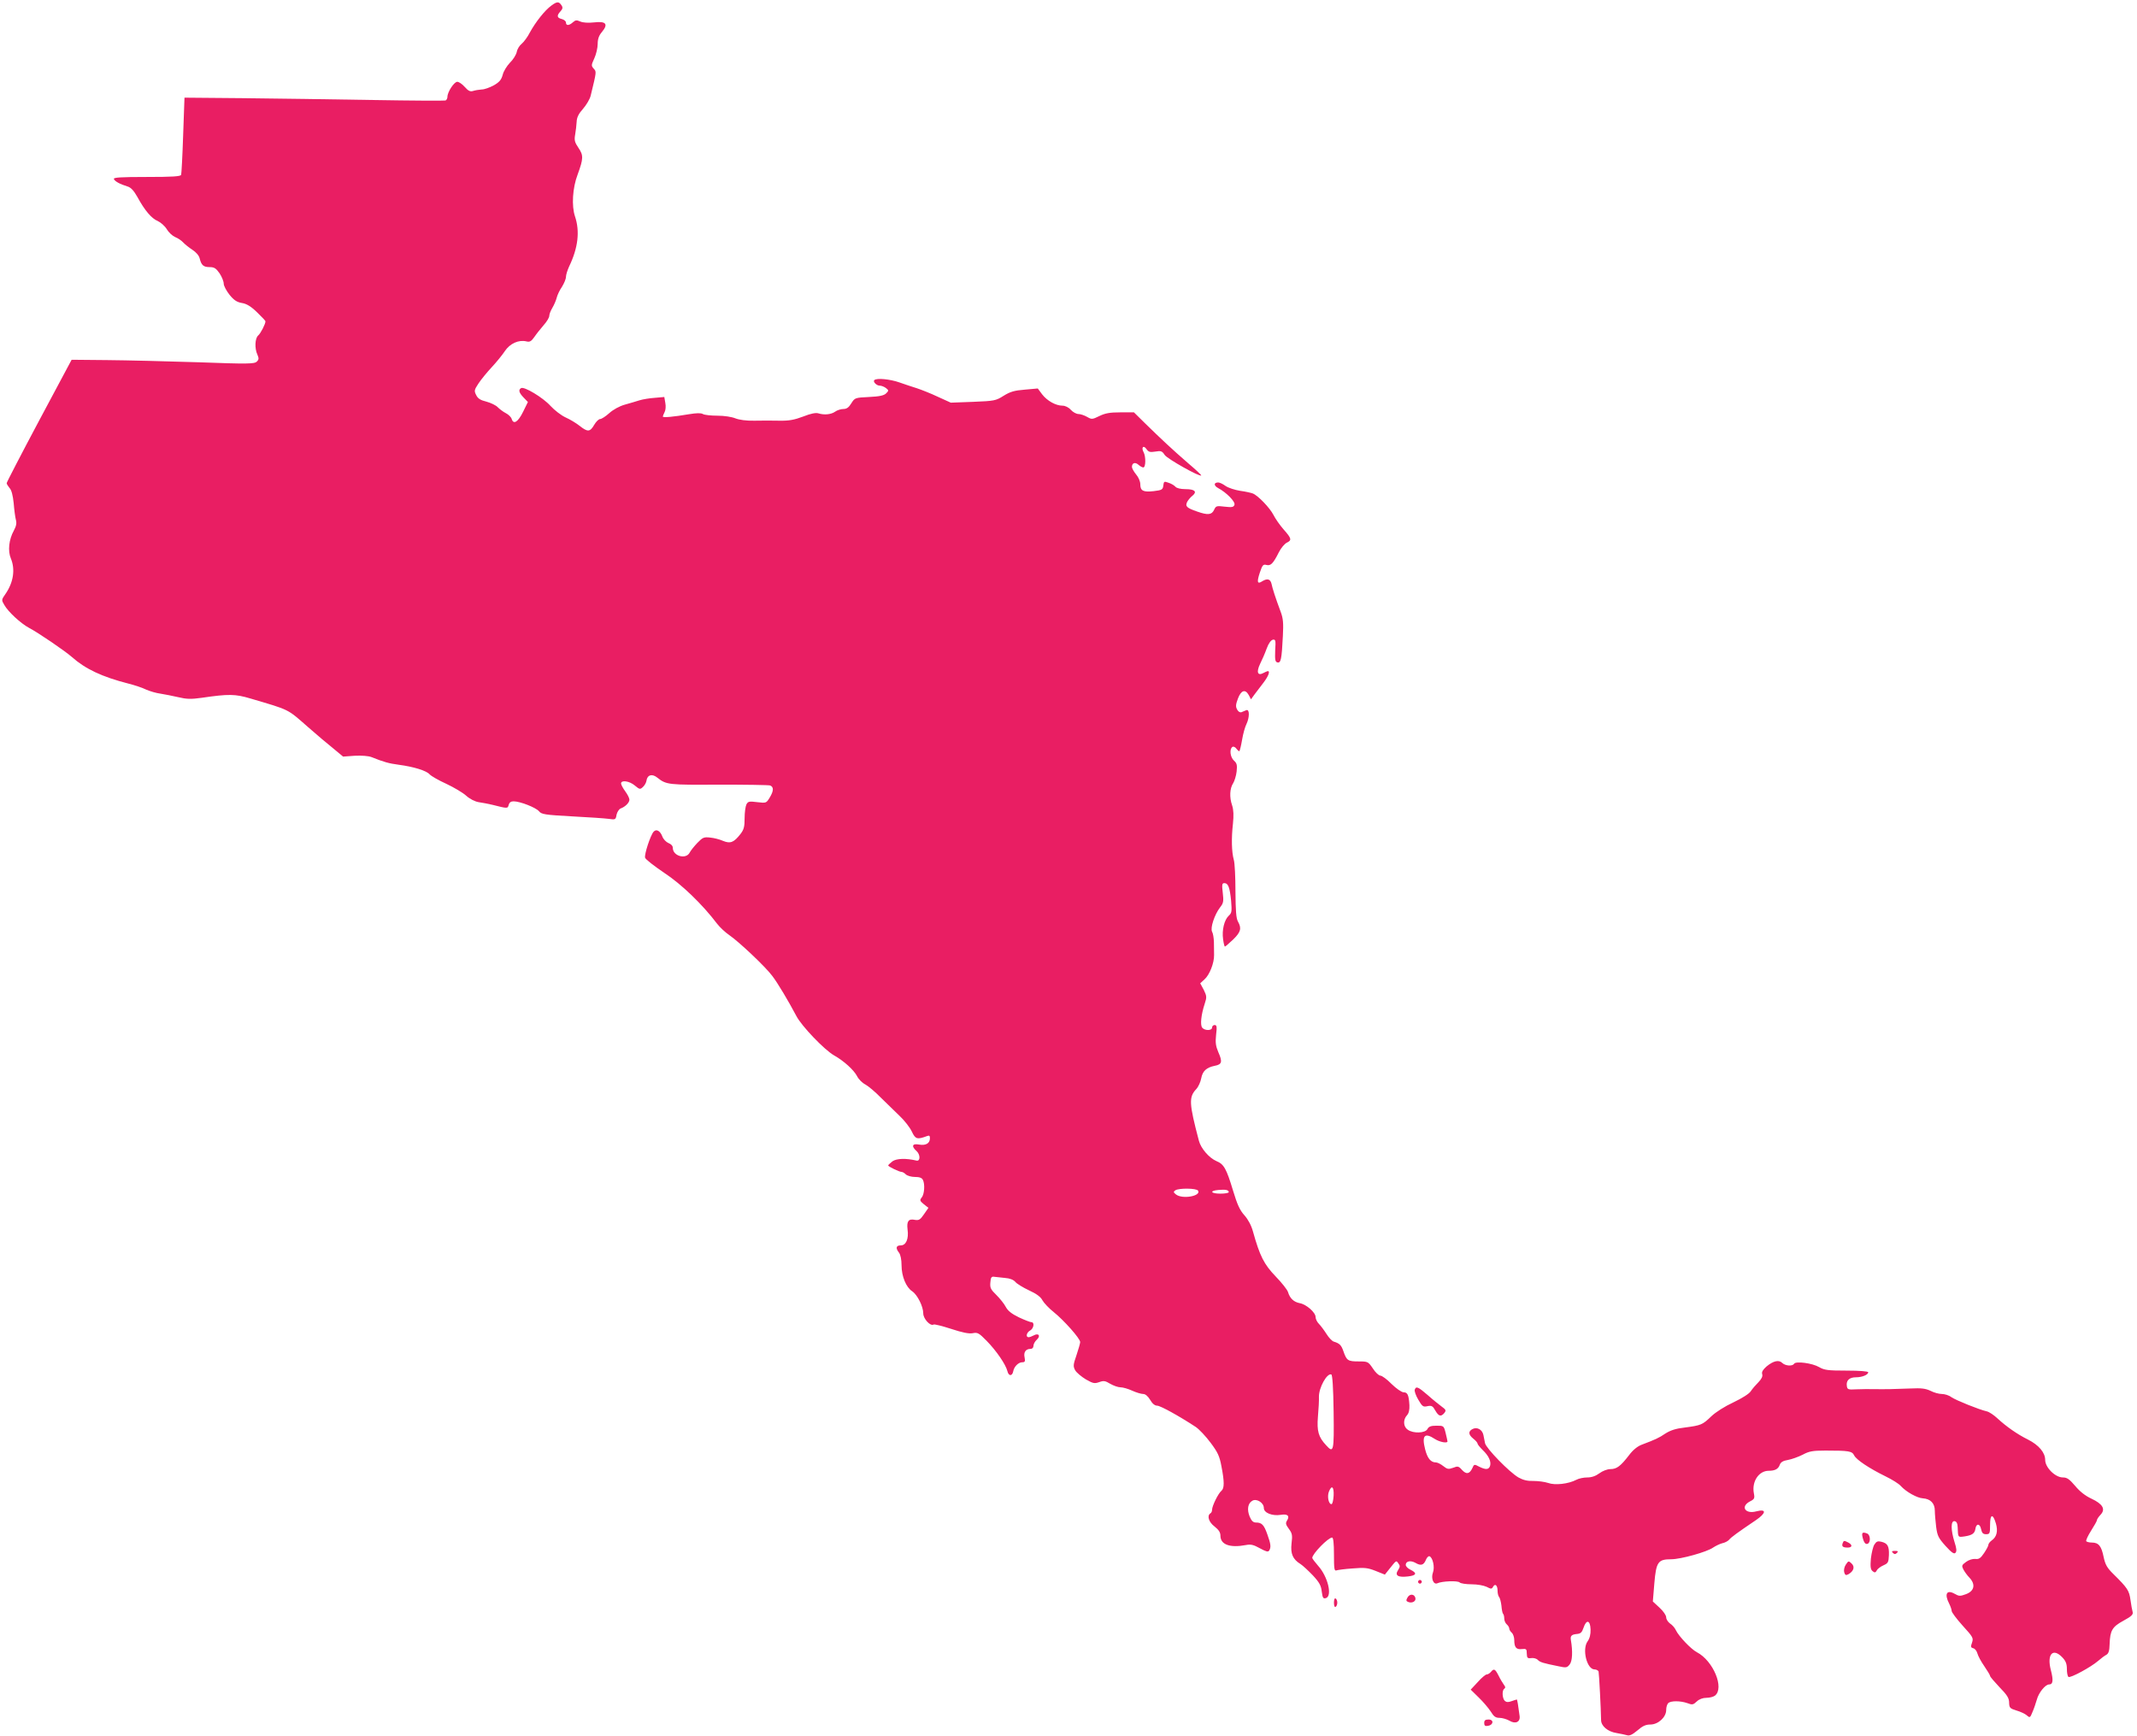 <?xml version="1.0" standalone="no"?>
<!DOCTYPE svg PUBLIC "-//W3C//DTD SVG 20010904//EN"
 "http://www.w3.org/TR/2001/REC-SVG-20010904/DTD/svg10.dtd">
<svg version="1.0" xmlns="http://www.w3.org/2000/svg"
 width="1280pt" height="1040pt" viewBox="0 0 1280 1040"
 preserveAspectRatio="xMidYMid meet">
<g transform="translate(0,1040) scale(0.1,-0.1)"
fill="#e91e63" stroke="none">
<path d="M3303 10367 c-40 -29 -95 -99 -129 -161 -14 -28 -37 -58 -49 -68 -13
-10 -27 -32 -30 -50 -4 -17 -22 -46 -41 -64 -18 -19 -38 -51 -43 -72 -8 -30
-20 -44 -53 -63 -24 -13 -56 -25 -73 -25 -16 -1 -40 -5 -52 -9 -16 -5 -28 0
-49 24 -15 17 -35 31 -45 31 -19 0 -59 -61 -59 -90 0 -10 -6 -20 -12 -22 -7
-2 -204 -1 -438 3 -234 4 -582 9 -775 11 l-350 3 -8 -225 c-4 -124 -10 -231
-12 -237 -3 -10 -54 -13 -206 -13 -156 0 -200 -3 -197 -12 5 -14 36 -31 82
-45 20 -6 37 -24 59 -63 44 -81 85 -129 122 -144 17 -8 42 -29 54 -49 11 -19
34 -40 50 -47 16 -6 38 -21 48 -32 10 -11 35 -31 55 -44 23 -15 40 -35 44 -52
10 -41 23 -52 60 -52 27 0 38 -7 59 -37 14 -21 25 -49 25 -62 0 -13 16 -43 35
-67 26 -32 44 -44 74 -49 27 -4 54 -20 90 -55 28 -27 51 -51 51 -55 0 -16 -29
-72 -43 -84 -20 -16 -23 -78 -5 -116 9 -21 9 -29 -4 -41 -14 -14 -51 -15 -349
-4 -184 6 -430 12 -547 13 l-213 2 -195 -365 c-107 -201 -194 -369 -194 -374
0 -5 8 -18 17 -29 12 -12 20 -44 25 -91 3 -39 9 -84 13 -99 6 -21 2 -39 -12
-65 -30 -54 -37 -122 -18 -167 27 -65 16 -142 -31 -211 -26 -37 -26 -38 -8
-68 22 -40 99 -111 148 -137 57 -30 215 -138 256 -174 81 -72 180 -119 340
-160 36 -9 84 -25 106 -36 23 -10 61 -21 85 -24 24 -4 72 -13 106 -21 50 -12
77 -13 140 -4 164 24 202 23 293 -4 240 -71 218 -60 347 -173 49 -43 116 -100
149 -126 l59 -49 70 5 c42 2 82 -1 100 -8 75 -30 104 -38 164 -46 90 -12 164
-35 184 -57 10 -11 54 -36 100 -57 45 -21 99 -53 119 -71 22 -20 52 -35 75
-39 21 -3 58 -10 83 -16 91 -23 91 -23 97 0 4 14 13 21 29 21 39 0 133 -37
152 -59 15 -19 35 -22 197 -31 99 -5 199 -12 221 -15 40 -6 42 -5 47 25 4 17
15 33 24 37 28 10 53 35 53 53 0 9 -11 31 -25 50 -14 19 -25 40 -25 47 0 22
50 15 82 -12 29 -24 32 -25 49 -9 10 9 19 25 21 37 5 36 34 44 65 19 54 -43
66 -44 368 -42 160 0 298 -2 308 -5 22 -9 22 -32 -3 -73 -20 -33 -21 -33 -74
-27 -48 6 -55 5 -65 -13 -6 -12 -11 -49 -11 -83 0 -51 -4 -68 -25 -95 -39 -50
-60 -59 -104 -41 -20 9 -55 18 -78 20 -37 4 -44 1 -76 -32 -19 -20 -40 -46
-46 -58 -22 -43 -101 -21 -101 28 0 12 -10 23 -26 29 -14 6 -31 23 -37 40 -13
34 -36 46 -52 28 -19 -21 -57 -137 -51 -156 3 -10 55 -50 114 -90 105 -69 230
-190 317 -305 16 -21 49 -52 74 -69 57 -39 216 -189 256 -243 32 -41 98 -152
145 -241 31 -60 168 -203 226 -236 59 -33 119 -88 138 -125 9 -18 31 -40 49
-49 17 -9 59 -44 92 -78 34 -33 85 -83 114 -111 29 -27 62 -70 73 -94 21 -45
32 -48 91 -26 13 5 17 2 17 -13 0 -31 -25 -45 -65 -38 -41 8 -48 -10 -15 -39
23 -21 23 -62 0 -57 -64 15 -119 13 -144 -4 -14 -11 -26 -22 -26 -25 0 -7 67
-39 81 -39 6 0 17 -7 25 -15 9 -8 33 -15 54 -15 27 0 42 -5 48 -18 13 -25 9
-87 -8 -106 -12 -15 -10 -20 13 -39 l28 -22 -27 -39 c-22 -32 -30 -37 -54 -33
-38 8 -50 -8 -44 -57 8 -57 -9 -96 -41 -96 -28 0 -32 -16 -10 -44 9 -12 15
-42 15 -75 0 -66 27 -132 64 -156 31 -21 66 -91 66 -132 0 -33 43 -79 62 -67
5 3 52 -9 105 -26 67 -22 105 -30 129 -26 29 6 37 2 83 -45 59 -60 115 -142
125 -182 7 -31 29 -32 35 -1 5 28 31 54 54 54 16 0 19 5 14 29 -7 31 7 51 35
51 11 0 18 7 18 18 0 11 9 27 20 37 25 23 11 42 -18 26 -11 -6 -25 -11 -31
-11 -19 0 -12 29 9 40 22 12 28 50 8 50 -7 0 -41 13 -75 29 -45 22 -66 39 -79
63 -9 18 -35 50 -56 71 -34 33 -39 43 -36 75 2 30 7 37 23 34 11 -1 40 -4 65
-7 29 -2 50 -11 61 -23 8 -11 46 -34 82 -51 46 -21 71 -40 81 -60 9 -16 39
-48 68 -71 60 -48 158 -158 158 -179 0 -7 -10 -42 -22 -78 -20 -58 -21 -67 -8
-91 8 -14 37 -38 63 -54 44 -25 52 -27 81 -17 27 10 36 8 66 -10 19 -11 47
-21 61 -21 15 0 46 -9 70 -20 24 -11 54 -20 66 -20 13 0 28 -12 42 -35 13 -23
28 -35 42 -35 19 0 130 -61 232 -128 20 -14 60 -56 88 -94 43 -57 54 -81 65
-141 18 -92 18 -132 0 -147 -19 -15 -56 -91 -56 -113 0 -9 -4 -19 -10 -22 -22
-14 -10 -53 25 -79 25 -20 35 -35 35 -55 0 -53 56 -74 152 -56 30 6 46 2 84
-19 37 -20 49 -24 56 -14 12 20 10 39 -11 97 -20 57 -33 71 -68 71 -17 0 -27
10 -38 36 -17 42 -11 80 17 95 26 14 68 -13 68 -44 0 -29 50 -49 101 -41 41 7
56 -6 38 -34 -10 -16 -8 -24 11 -50 20 -27 22 -38 16 -87 -7 -62 7 -95 54
-124 14 -9 47 -40 74 -68 39 -42 49 -61 53 -97 5 -37 8 -43 24 -39 41 11 13
129 -46 194 -19 22 -35 43 -35 47 0 24 95 122 119 122 7 0 11 -34 11 -101 0
-84 2 -100 14 -96 8 3 52 9 98 12 72 6 90 4 138 -15 l55 -22 23 29 c48 60 44
57 58 38 11 -14 10 -21 -2 -40 -21 -32 -1 -45 59 -38 52 6 57 20 14 41 -15 7
-27 20 -27 28 0 23 29 29 59 12 32 -19 49 -13 62 19 5 13 15 23 21 21 20 -7
33 -66 21 -97 -13 -35 3 -75 26 -65 28 13 122 17 134 5 6 -6 38 -11 72 -11 34
0 72 -7 89 -15 27 -14 31 -14 39 0 12 22 27 9 27 -24 0 -15 4 -31 9 -37 5 -5
11 -28 14 -51 2 -24 6 -46 10 -50 4 -3 7 -16 7 -28 0 -13 7 -28 15 -35 8 -7
15 -18 15 -25 0 -7 7 -18 15 -25 8 -7 15 -27 15 -44 0 -44 12 -58 46 -54 26 3
29 0 29 -27 1 -26 4 -30 27 -27 14 2 32 -3 39 -11 14 -14 30 -19 124 -38 46
-10 51 -9 67 11 16 20 19 77 7 147 -4 23 4 32 33 35 26 2 33 9 43 38 17 51 40
46 42 -10 1 -30 -5 -54 -18 -72 -34 -48 -4 -168 42 -168 11 0 21 -6 24 -12 3
-12 14 -222 15 -291 0 -36 40 -70 93 -78 23 -4 51 -10 62 -13 15 -5 32 3 62
28 31 27 50 36 78 36 47 0 95 44 95 87 0 16 5 34 12 41 15 15 72 15 115 0 29
-11 35 -10 56 10 15 14 36 22 58 22 19 0 42 6 51 13 58 45 -10 209 -108 260
-35 18 -109 96 -126 132 -6 14 -22 32 -35 40 -12 9 -23 25 -23 37 0 12 -17 37
-40 58 l-40 37 9 109 c11 128 22 144 101 144 58 0 215 44 251 70 15 10 40 22
55 26 16 3 34 13 41 21 12 15 49 42 160 117 63 43 65 69 3 53 -66 -18 -97 28
-39 59 28 14 30 19 24 50 -13 70 30 134 89 134 37 0 57 10 66 35 6 17 20 25
50 30 22 4 61 18 87 31 39 21 60 25 137 25 141 0 159 -3 172 -29 13 -26 89
-77 189 -126 39 -19 79 -44 90 -57 32 -35 97 -72 132 -74 46 -3 72 -30 72 -74
0 -20 4 -63 8 -97 7 -54 14 -67 56 -114 36 -40 51 -50 59 -42 9 9 8 25 -5 65
-23 73 -23 130 1 125 12 -2 17 -14 18 -38 2 -60 1 -59 42 -53 45 7 60 18 64
45 5 34 27 33 34 -1 5 -24 12 -31 30 -31 22 0 24 4 24 56 0 66 17 69 35 8 13
-46 5 -80 -25 -101 -11 -8 -20 -20 -20 -26 0 -7 -12 -29 -26 -50 -21 -31 -31
-38 -53 -35 -16 1 -39 -6 -55 -18 -26 -19 -27 -23 -16 -45 7 -13 23 -36 37
-50 37 -40 29 -79 -21 -98 -35 -13 -42 -13 -68 2 -48 27 -63 -1 -33 -59 8 -16
15 -36 15 -44 0 -8 30 -48 66 -88 62 -68 65 -74 56 -101 -9 -25 -8 -30 7 -34
10 -2 21 -16 25 -31 4 -15 22 -49 41 -76 19 -28 35 -54 35 -59 0 -5 26 -35 57
-68 45 -46 57 -65 57 -92 1 -31 5 -35 44 -47 24 -7 52 -20 62 -29 18 -16 20
-15 34 20 9 20 20 54 26 74 11 42 51 91 73 91 24 0 27 24 11 86 -25 95 12 136
69 76 20 -21 27 -38 27 -69 0 -23 4 -45 10 -48 12 -7 133 58 177 96 17 15 40
32 50 37 13 8 18 24 19 64 3 81 15 103 83 140 48 26 59 37 55 52 -3 10 -9 42
-13 72 -8 57 -17 71 -102 155 -39 38 -49 57 -59 103 -13 65 -30 86 -70 86 -16
0 -31 4 -34 8 -3 5 10 33 29 63 19 30 35 58 35 63 0 6 10 20 22 33 31 33 13
64 -55 96 -35 16 -69 42 -97 76 -35 41 -49 51 -74 51 -46 0 -106 60 -106 105
0 44 -38 89 -103 122 -65 32 -131 79 -182 126 -22 21 -51 40 -65 43 -45 10
-184 66 -212 85 -14 11 -40 19 -57 19 -17 0 -47 8 -68 19 -30 14 -55 17 -118
14 -97 -4 -154 -5 -220 -4 -27 1 -75 0 -105 -1 -51 -3 -55 -1 -58 20 -5 33 15
52 55 52 37 0 73 15 73 30 0 6 -53 10 -129 10 -113 0 -134 3 -165 21 -41 24
-140 37 -150 20 -10 -16 -52 -13 -71 5 -20 20 -53 13 -95 -22 -21 -19 -29 -32
-25 -45 4 -13 -3 -28 -22 -48 -16 -16 -37 -40 -46 -54 -10 -16 -52 -42 -104
-67 -52 -24 -107 -59 -133 -84 -53 -51 -61 -54 -159 -67 -54 -6 -86 -17 -116
-36 -38 -26 -60 -36 -142 -67 -24 -9 -52 -31 -75 -62 -51 -66 -74 -84 -112
-84 -19 0 -47 -11 -66 -25 -23 -17 -47 -25 -73 -25 -21 0 -51 -6 -65 -14 -48
-25 -128 -34 -169 -19 -21 7 -60 12 -88 12 -36 -1 -61 5 -90 21 -55 32 -193
174 -200 205 -3 14 -7 36 -10 50 -7 32 -38 49 -65 35 -27 -14 -25 -34 5 -58
14 -11 25 -24 25 -29 0 -5 14 -22 31 -39 36 -34 52 -69 44 -95 -8 -23 -26 -24
-66 -4 -28 15 -30 15 -40 -9 -17 -36 -36 -39 -62 -11 -20 23 -26 24 -53 13
-28 -10 -35 -9 -59 10 -15 12 -35 22 -44 22 -31 0 -51 24 -65 79 -21 83 -3
102 59 61 28 -18 75 -27 75 -14 0 3 -5 25 -11 50 -11 44 -12 44 -55 44 -33 0
-46 -5 -54 -20 -13 -25 -85 -28 -118 -4 -27 18 -29 60 -5 86 12 13 16 33 15
61 -4 62 -11 77 -35 77 -13 1 -43 22 -72 50 -27 28 -58 50 -67 50 -9 0 -30 19
-45 43 -28 41 -30 42 -85 42 -64 0 -72 5 -91 60 -13 38 -23 48 -59 59 -9 3
-29 23 -43 46 -14 22 -35 50 -45 60 -11 11 -20 29 -20 41 0 27 -55 76 -95 83
-36 7 -59 29 -70 66 -4 14 -38 57 -75 95 -69 72 -94 121 -135 268 -10 37 -29
72 -51 97 -28 31 -43 64 -69 150 -39 129 -54 157 -99 175 -44 19 -93 76 -105
122 -59 224 -61 261 -16 309 13 14 26 43 30 65 8 43 31 65 82 75 42 8 46 24
21 80 -16 38 -19 58 -14 105 6 50 4 59 -9 59 -8 0 -15 -7 -15 -15 0 -19 -43
-20 -59 -1 -13 16 -7 77 15 144 13 39 12 46 -6 83 l-21 39 25 23 c31 27 59 99
58 147 0 19 -1 54 -1 78 -1 24 -5 51 -11 61 -12 23 15 103 48 146 20 25 22 36
16 87 -6 49 -4 58 9 58 24 0 33 -26 41 -106 5 -63 4 -73 -14 -89 -27 -25 -42
-87 -34 -141 3 -24 8 -44 11 -44 3 0 24 19 49 42 46 45 52 67 29 108 -11 19
-14 65 -15 180 0 85 -4 171 -10 190 -13 47 -15 129 -5 216 5 50 4 82 -5 110
-17 48 -14 102 6 132 8 13 18 44 21 70 4 39 2 50 -16 66 -23 21 -28 70 -9 82
6 4 17 -1 24 -11 8 -10 16 -17 18 -14 2 2 10 33 16 69 6 36 18 78 26 93 19 40
19 91 -1 83 -8 -3 -21 -9 -29 -12 -9 -3 -19 3 -26 16 -10 18 -8 31 5 66 19 50
44 58 65 20 l13 -25 21 29 c11 15 36 47 54 71 29 38 41 69 26 69 -3 0 -15 -5
-26 -11 -35 -19 -44 4 -21 53 12 24 30 65 40 93 11 31 26 51 37 53 16 3 18 -3
14 -64 -2 -58 0 -69 14 -72 20 -4 25 18 32 158 4 77 2 105 -13 145 -32 86 -49
139 -55 168 -7 29 -25 34 -56 15 -29 -19 -33 -5 -14 52 15 45 20 51 39 46 26
-7 41 8 75 76 13 26 35 51 47 57 32 15 29 26 -18 79 -23 26 -50 65 -61 87 -22
43 -93 117 -124 129 -10 4 -45 12 -76 16 -32 5 -71 18 -87 29 -16 12 -36 21
-44 21 -28 0 -28 -19 0 -34 49 -26 104 -82 97 -100 -5 -14 -15 -16 -58 -11
-49 6 -53 5 -64 -19 -14 -30 -37 -33 -102 -10 -63 22 -72 31 -59 58 6 11 20
28 32 37 29 24 13 39 -42 39 -30 0 -53 6 -60 14 -7 8 -25 19 -41 24 -27 10
-29 9 -32 -16 -3 -25 -8 -28 -58 -34 -63 -7 -80 2 -80 42 0 16 -11 42 -25 58
-14 17 -25 37 -25 45 0 24 19 31 39 13 10 -9 23 -16 29 -16 15 0 16 64 2 91
-16 29 -1 45 17 19 13 -18 21 -20 53 -15 34 6 41 3 56 -20 15 -23 210 -133
219 -123 2 2 -33 35 -78 73 -97 84 -165 148 -257 238 l-68 67 -81 0 c-63 0
-91 -5 -126 -22 -43 -21 -46 -21 -74 -5 -16 9 -39 17 -51 17 -13 0 -33 11 -46
25 -13 15 -34 25 -50 25 -40 0 -92 29 -122 68 l-26 35 -78 -7 c-62 -5 -87 -12
-127 -37 -46 -29 -55 -31 -182 -36 l-134 -5 -77 35 c-42 20 -98 42 -125 51
-26 8 -74 24 -105 35 -56 20 -138 28 -151 14 -10 -9 13 -33 32 -33 10 0 26 -6
37 -14 18 -14 18 -16 2 -32 -13 -13 -39 -19 -103 -22 -84 -4 -85 -5 -106 -38
-15 -25 -28 -34 -48 -34 -14 0 -37 -7 -49 -16 -24 -17 -65 -21 -100 -10 -15 5
-46 -1 -91 -19 -53 -20 -85 -26 -142 -25 -41 1 -108 1 -151 0 -48 -1 -90 5
-113 14 -22 9 -67 16 -107 16 -38 0 -78 4 -88 10 -12 7 -39 6 -82 -1 -95 -16
-158 -22 -158 -14 0 3 5 15 11 27 6 11 8 35 4 55 l-6 35 -57 -5 c-31 -2 -73
-9 -92 -15 -19 -6 -59 -18 -88 -26 -32 -9 -70 -30 -93 -51 -21 -19 -46 -35
-54 -35 -9 0 -25 -16 -36 -35 -25 -43 -39 -44 -87 -6 -20 16 -58 39 -85 51
-26 12 -66 43 -90 69 -44 49 -158 118 -176 106 -17 -10 -13 -27 15 -56 l26
-27 -29 -59 c-30 -61 -57 -78 -68 -43 -3 11 -19 27 -35 35 -16 8 -38 25 -49
36 -10 11 -41 26 -67 33 -37 9 -52 19 -62 40 -13 25 -11 31 14 69 15 23 51 67
79 97 28 30 64 74 79 97 31 46 83 69 129 58 20 -5 29 0 48 27 12 18 38 50 56
71 18 20 33 45 33 55 0 9 8 31 18 47 10 17 22 44 26 60 4 17 18 47 32 67 13
21 24 47 24 60 0 12 9 40 19 62 54 112 65 211 35 300 -21 62 -15 170 16 251
35 95 35 115 5 159 -23 34 -26 46 -20 80 4 23 8 57 9 77 1 26 12 48 38 77 20
23 41 58 46 79 36 148 35 143 18 162 -15 17 -15 21 4 62 11 24 20 63 20 86 0
29 7 50 25 71 40 48 25 66 -45 58 -37 -4 -67 -2 -84 5 -22 10 -29 9 -44 -4
-23 -21 -42 -22 -42 -2 0 8 -11 17 -25 21 -29 7 -32 20 -8 46 13 14 15 23 7
35 -16 25 -27 25 -61 0z m3873 -7099 c20 -32 -93 -53 -132 -23 -16 13 -17 16
-4 25 21 14 127 13 136 -2z m184 -9 c0 -5 -22 -9 -50 -9 -58 0 -68 17 -12 22
43 4 62 0 62 -13z m628 -1317 c3 -238 0 -249 -45 -199 -46 49 -56 85 -49 171
4 45 7 98 6 119 -1 54 48 143 74 134 7 -2 12 -79 14 -225z m0 -502 c-2 -28 -7
-50 -13 -50 -17 0 -26 45 -16 73 17 45 32 32 29 -23z"/>
<path d="M8474 2076 c-3 -8 6 -35 21 -60 24 -41 29 -45 55 -39 25 5 32 1 47
-26 20 -35 34 -39 54 -15 12 15 10 20 -15 38 -16 12 -54 42 -84 69 -59 51 -70
55 -78 33z"/>
<path d="M11156 1193 c8 -35 19 -47 33 -39 17 11 13 53 -5 60 -28 11 -34 6
-28 -21z"/>
<path d="M11037 1156 c-7 -19 1 -26 30 -26 28 0 30 16 4 30 -25 13 -28 13 -34
-4z"/>
<path d="M11227 1148 c-8 -12 -17 -51 -21 -84 -4 -49 -2 -65 10 -75 13 -11 18
-10 26 5 5 10 24 23 40 30 27 12 30 18 32 60 2 55 -8 72 -46 81 -21 5 -29 2
-41 -17z"/>
<path d="M11338 1098 c9 -9 15 -9 24 0 9 9 7 12 -12 12 -19 0 -21 -3 -12 -12z"/>
<path d="M11056 1028 c-9 -13 -13 -33 -10 -45 5 -18 10 -21 25 -13 32 18 41
45 19 65 -17 16 -19 16 -34 -7z"/>
<path d="M8496 931 c-4 -5 -2 -12 3 -15 5 -4 12 -2 15 3 4 5 2 12 -3 15 -5 4
-12 2 -15 -3z"/>
<path d="M8430 830 c-9 -16 -8 -21 5 -26 23 -9 47 4 43 23 -5 26 -35 28 -48 3z"/>
<path d="M7990 800 c0 -18 4 -29 10 -25 6 3 10 15 10 25 0 10 -4 22 -10 25 -6
4 -10 -7 -10 -25z"/>
<path d="M8930 385 c-7 -8 -18 -15 -25 -15 -7 0 -31 -20 -54 -46 l-42 -45 48
-47 c27 -26 59 -64 72 -84 18 -30 29 -38 53 -38 16 0 43 -8 59 -17 36 -22 66
-8 61 28 -8 62 -14 99 -17 99 -2 0 -16 -5 -31 -10 -19 -7 -30 -7 -40 1 -16 14
-19 65 -3 74 7 5 6 12 -3 23 -7 10 -22 34 -32 55 -21 41 -28 44 -46 22z"/>
<path d="M8890 79 c0 -15 5 -20 22 -17 34 5 37 38 4 38 -20 0 -26 -5 -26 -21z"/>
</g>
</svg>
